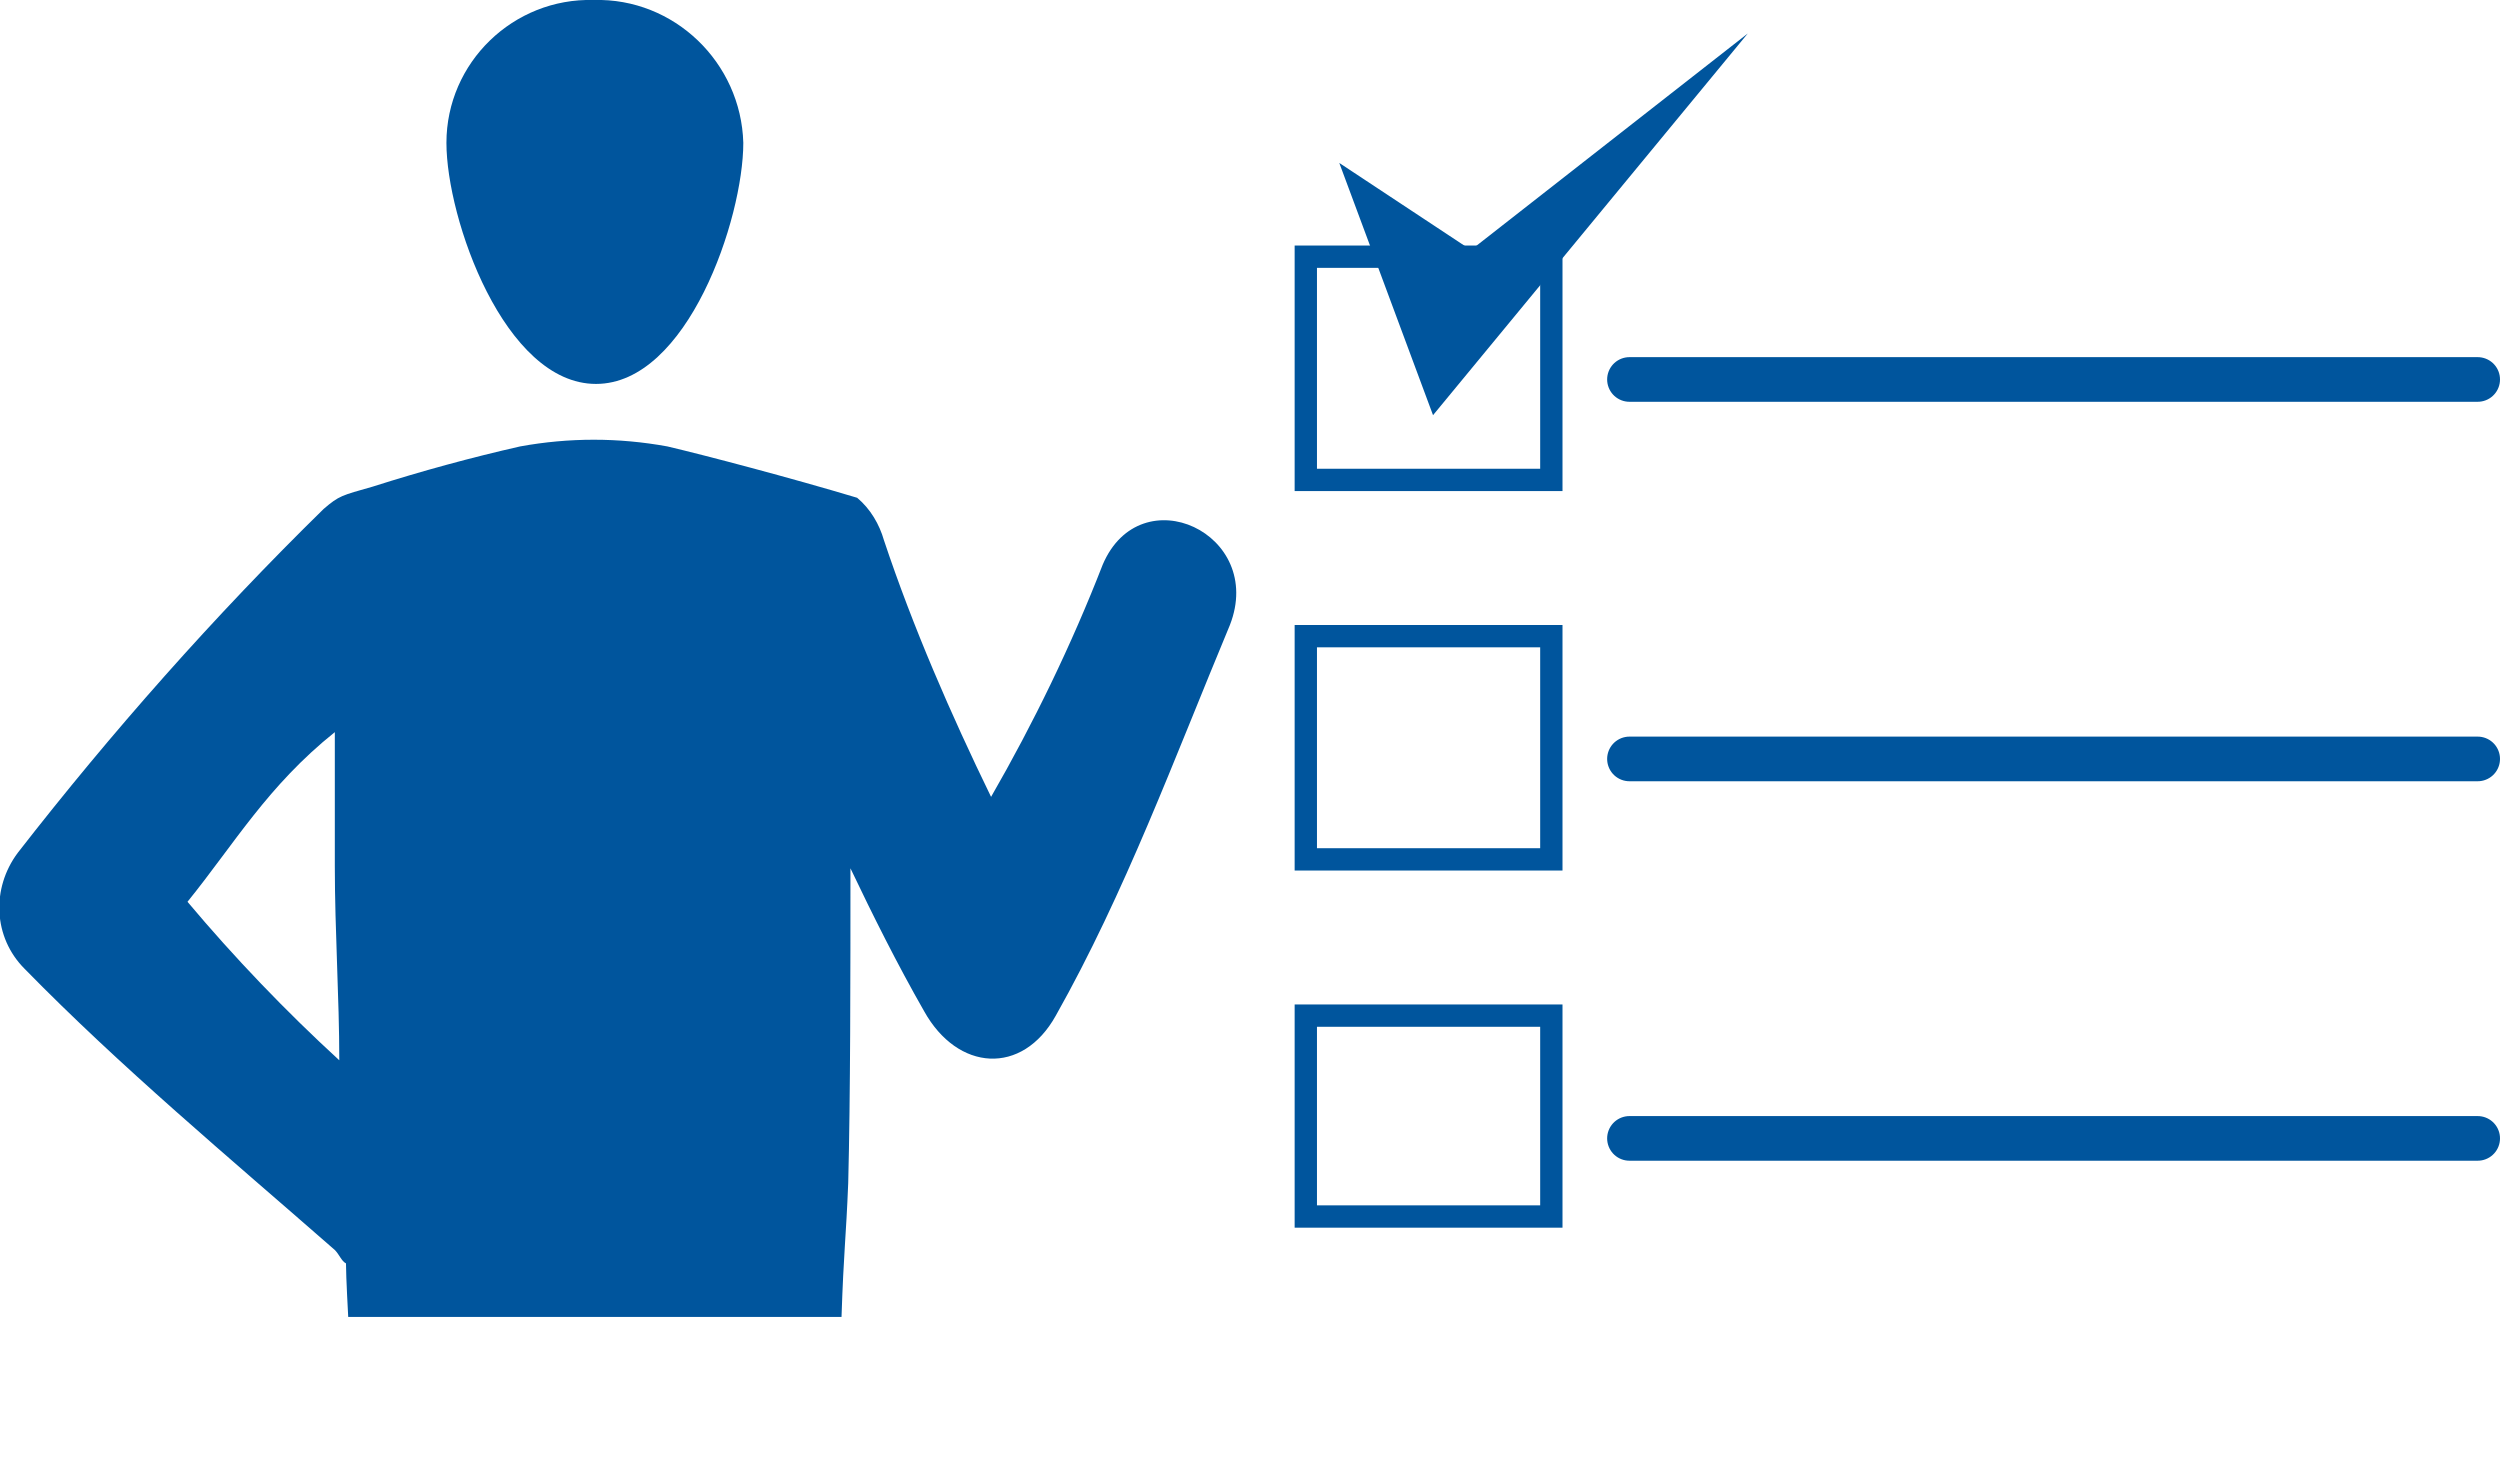 <?xml version="1.0" encoding="utf-8"?>
<!-- Generator: Adobe Illustrator 23.0.3, SVG Export Plug-In . SVG Version: 6.00 Build 0)  -->
<svg version="1.1" id="レイヤー_1" xmlns="http://www.w3.org/2000/svg" xmlns:xlink="http://www.w3.org/1999/xlink" x="0px"
	 y="0px" viewBox="0 0 112 65.4" style="enable-background:new 0 0 112 65.4;" xml:space="preserve">
<style type="text/css">
	.st0{fill-rule:evenodd;clip-rule:evenodd;fill:#00559D;}
	.st1{fill:#00559D;}
	.st2{fill:none;stroke:#00559D;stroke-width:2;stroke-linecap:round;stroke-miterlimit:10;}
</style>
<title>03</title>
<path class="st0" d="M15.6,59c0,0-0.1-1.8-0.1-2.4c-0.2-0.1-0.3-0.4-0.5-0.6c-4.8-4.2-9.6-8.2-13.9-12.6c-1.4-1.4-1.5-3.6-0.3-5.2
	c4.2-5.4,8.8-10.6,13.7-15.4c0.7-0.6,0.8-0.6,2.2-1c2.2-0.7,4.4-1.3,6.6-1.8c2.2-0.4,4.4-0.4,6.6,0c1.7,0.4,5.5,1.4,8.5,2.3
	c0.6,0.5,1,1.2,1.2,1.9c1.3,3.9,3,7.8,4.8,11.5c1.9-3.3,3.6-6.8,5-10.4c1.7-4,7.3-1.4,5.7,2.7c-2.5,6-4.7,12-7.8,17.5
	c-1.5,2.7-4.4,2.5-5.9-0.2c-1.2-2.1-2.3-4.3-3.3-6.4C38.1,43.7,38.1,49.1,38,53c-0.1,2.5-0.2,3-0.3,6H15.6z M15.2,47.5
	c0-2.8-0.2-5.8-0.2-8.7v-6c-3,2.4-4.5,5-6.6,7.6C10.5,42.9,12.8,45.3,15.2,47.5L15.2,47.5L15.2,47.5z"/>
<path class="st0" d="M26.6,0c3.6-0.1,6.6,2.8,6.7,6.4c0,3.4-2.5,10.8-6.6,10.8s-6.7-7.4-6.7-10.8C20,2.8,23-0.1,26.6,0L26.6,0z"/>
<path class="st1" d="M69,12v9H59v-9H69 M70,11H58v11h12V11L70,11z"/>
<polygon class="st0" points="60,7.3 65.9,11.2 78.3,1.5 64.2,18.6 "/>
<line class="st2" x1="73" y1="17" x2="111" y2="17"/>
<path class="st1" d="M69,29v9H59v-9H69 M70,28H58v11h12V28L70,28z"/>
<line class="st2" x1="73" y1="34" x2="111" y2="34"/>
<path class="st1" d="M69,46v8H59v-8H69 M70,45H58v10h12V45L70,45z"/>
<line class="st2" x1="73" y1="51" x2="111" y2="51"/>
</svg>
